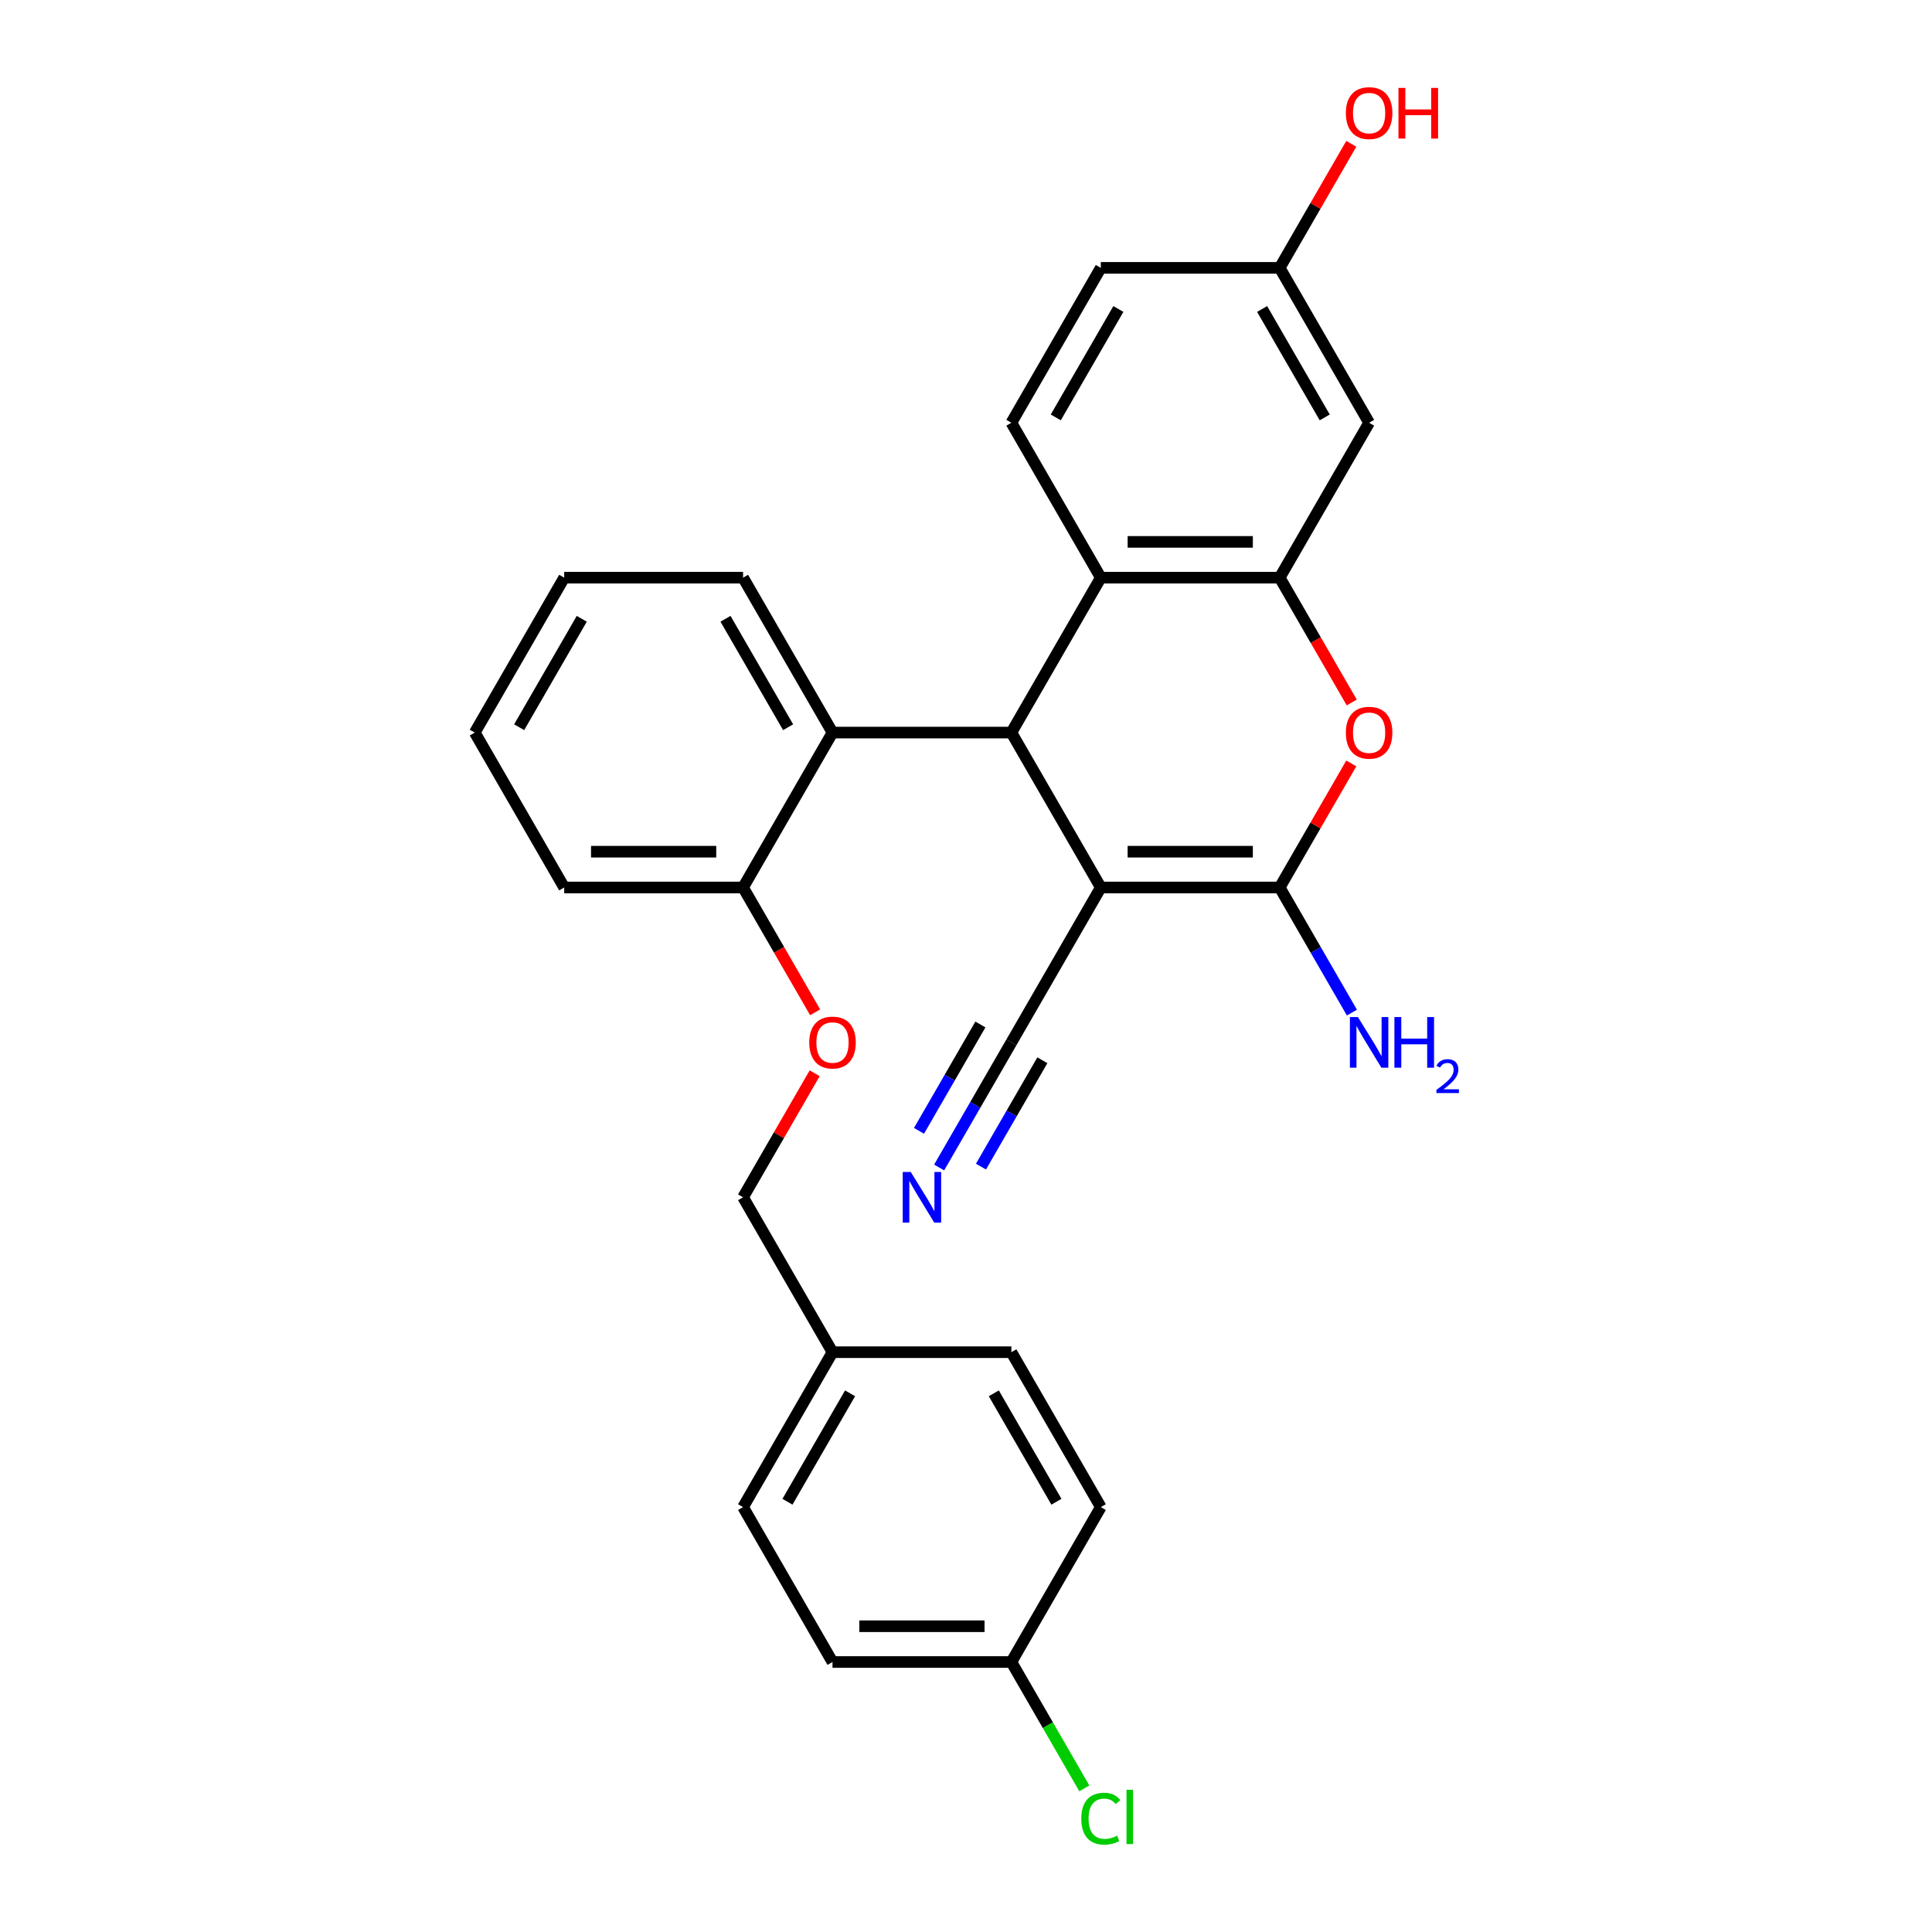 <?xml version='1.0' encoding='iso-8859-1'?>
<svg version='1.1' baseProfile='full'
              xmlns='http://www.w3.org/2000/svg'
                      xmlns:rdkit='http://www.rdkit.org/xml'
                      xmlns:xlink='http://www.w3.org/1999/xlink'
                  xml:space='preserve'
width='1000px' height='1000px' viewBox='0 0 1000 1000'>
<!-- END OF HEADER -->
<rect style='opacity:1.0;fill:#FFFFFF;stroke:none' width='1000' height='1000' x='0' y='0'> </rect>
<path class='bond-0' d='M 569.778,459.356 L 662.361,459.356' style='fill:none;fill-rule:evenodd;stroke:#000000;stroke-width:6px;stroke-linecap:butt;stroke-linejoin:miter;stroke-opacity:1' />
<path class='bond-0' d='M 583.666,440.84 L 648.474,440.84' style='fill:none;fill-rule:evenodd;stroke:#000000;stroke-width:6px;stroke-linecap:butt;stroke-linejoin:miter;stroke-opacity:1' />
<path class='bond-1' d='M 569.778,459.356 L 523.487,379.177' style='fill:none;fill-rule:evenodd;stroke:#000000;stroke-width:6px;stroke-linecap:butt;stroke-linejoin:miter;stroke-opacity:1' />
<path class='bond-6' d='M 569.778,459.356 L 523.487,539.535' style='fill:none;fill-rule:evenodd;stroke:#000000;stroke-width:6px;stroke-linecap:butt;stroke-linejoin:miter;stroke-opacity:1' />
<path class='bond-2' d='M 662.361,459.356 L 680.894,427.257' style='fill:none;fill-rule:evenodd;stroke:#000000;stroke-width:6px;stroke-linecap:butt;stroke-linejoin:miter;stroke-opacity:1' />
<path class='bond-2' d='M 680.894,427.257 L 699.427,395.157' style='fill:none;fill-rule:evenodd;stroke:#FF0000;stroke-width:6px;stroke-linecap:butt;stroke-linejoin:miter;stroke-opacity:1' />
<path class='bond-12' d='M 662.361,459.356 L 681.054,491.734' style='fill:none;fill-rule:evenodd;stroke:#000000;stroke-width:6px;stroke-linecap:butt;stroke-linejoin:miter;stroke-opacity:1' />
<path class='bond-12' d='M 681.054,491.734 L 699.747,524.111' style='fill:none;fill-rule:evenodd;stroke:#0000FF;stroke-width:6px;stroke-linecap:butt;stroke-linejoin:miter;stroke-opacity:1' />
<path class='bond-4' d='M 523.487,379.177 L 569.778,298.998' style='fill:none;fill-rule:evenodd;stroke:#000000;stroke-width:6px;stroke-linecap:butt;stroke-linejoin:miter;stroke-opacity:1' />
<path class='bond-5' d='M 523.487,379.177 L 430.904,379.177' style='fill:none;fill-rule:evenodd;stroke:#000000;stroke-width:6px;stroke-linecap:butt;stroke-linejoin:miter;stroke-opacity:1' />
<path class='bond-28' d='M 699.662,363.605 L 681.012,331.302' style='fill:none;fill-rule:evenodd;stroke:#FF0000;stroke-width:6px;stroke-linecap:butt;stroke-linejoin:miter;stroke-opacity:1' />
<path class='bond-28' d='M 681.012,331.302 L 662.361,298.998' style='fill:none;fill-rule:evenodd;stroke:#000000;stroke-width:6px;stroke-linecap:butt;stroke-linejoin:miter;stroke-opacity:1' />
<path class='bond-3' d='M 662.361,298.998 L 569.778,298.998' style='fill:none;fill-rule:evenodd;stroke:#000000;stroke-width:6px;stroke-linecap:butt;stroke-linejoin:miter;stroke-opacity:1' />
<path class='bond-3' d='M 648.474,280.482 L 583.666,280.482' style='fill:none;fill-rule:evenodd;stroke:#000000;stroke-width:6px;stroke-linecap:butt;stroke-linejoin:miter;stroke-opacity:1' />
<path class='bond-8' d='M 662.361,298.998 L 708.653,218.819' style='fill:none;fill-rule:evenodd;stroke:#000000;stroke-width:6px;stroke-linecap:butt;stroke-linejoin:miter;stroke-opacity:1' />
<path class='bond-9' d='M 569.778,298.998 L 523.487,218.819' style='fill:none;fill-rule:evenodd;stroke:#000000;stroke-width:6px;stroke-linecap:butt;stroke-linejoin:miter;stroke-opacity:1' />
<path class='bond-10' d='M 430.904,379.177 L 384.613,459.356' style='fill:none;fill-rule:evenodd;stroke:#000000;stroke-width:6px;stroke-linecap:butt;stroke-linejoin:miter;stroke-opacity:1' />
<path class='bond-24' d='M 430.904,379.177 L 384.613,298.998' style='fill:none;fill-rule:evenodd;stroke:#000000;stroke-width:6px;stroke-linecap:butt;stroke-linejoin:miter;stroke-opacity:1' />
<path class='bond-24' d='M 407.925,376.409 L 375.521,320.284' style='fill:none;fill-rule:evenodd;stroke:#000000;stroke-width:6px;stroke-linecap:butt;stroke-linejoin:miter;stroke-opacity:1' />
<path class='bond-7' d='M 523.487,539.535 L 504.794,571.913' style='fill:none;fill-rule:evenodd;stroke:#000000;stroke-width:6px;stroke-linecap:butt;stroke-linejoin:miter;stroke-opacity:1' />
<path class='bond-7' d='M 504.794,571.913 L 486.101,604.29' style='fill:none;fill-rule:evenodd;stroke:#0000FF;stroke-width:6px;stroke-linecap:butt;stroke-linejoin:miter;stroke-opacity:1' />
<path class='bond-7' d='M 507.451,530.277 L 491.562,557.798' style='fill:none;fill-rule:evenodd;stroke:#000000;stroke-width:6px;stroke-linecap:butt;stroke-linejoin:miter;stroke-opacity:1' />
<path class='bond-7' d='M 491.562,557.798 L 475.673,585.319' style='fill:none;fill-rule:evenodd;stroke:#0000FF;stroke-width:6px;stroke-linecap:butt;stroke-linejoin:miter;stroke-opacity:1' />
<path class='bond-7' d='M 539.523,548.794 L 523.634,576.314' style='fill:none;fill-rule:evenodd;stroke:#000000;stroke-width:6px;stroke-linecap:butt;stroke-linejoin:miter;stroke-opacity:1' />
<path class='bond-7' d='M 523.634,576.314 L 507.745,603.835' style='fill:none;fill-rule:evenodd;stroke:#0000FF;stroke-width:6px;stroke-linecap:butt;stroke-linejoin:miter;stroke-opacity:1' />
<path class='bond-30' d='M 708.653,218.819 L 662.361,138.64' style='fill:none;fill-rule:evenodd;stroke:#000000;stroke-width:6px;stroke-linecap:butt;stroke-linejoin:miter;stroke-opacity:1' />
<path class='bond-30' d='M 685.673,216.051 L 653.269,159.926' style='fill:none;fill-rule:evenodd;stroke:#000000;stroke-width:6px;stroke-linecap:butt;stroke-linejoin:miter;stroke-opacity:1' />
<path class='bond-14' d='M 523.487,218.819 L 569.778,138.64' style='fill:none;fill-rule:evenodd;stroke:#000000;stroke-width:6px;stroke-linecap:butt;stroke-linejoin:miter;stroke-opacity:1' />
<path class='bond-14' d='M 546.467,216.051 L 578.871,159.926' style='fill:none;fill-rule:evenodd;stroke:#000000;stroke-width:6px;stroke-linecap:butt;stroke-linejoin:miter;stroke-opacity:1' />
<path class='bond-11' d='M 384.613,459.356 L 403.263,491.66' style='fill:none;fill-rule:evenodd;stroke:#000000;stroke-width:6px;stroke-linecap:butt;stroke-linejoin:miter;stroke-opacity:1' />
<path class='bond-11' d='M 403.263,491.66 L 421.914,523.963' style='fill:none;fill-rule:evenodd;stroke:#FF0000;stroke-width:6px;stroke-linecap:butt;stroke-linejoin:miter;stroke-opacity:1' />
<path class='bond-25' d='M 384.613,459.356 L 292.03,459.356' style='fill:none;fill-rule:evenodd;stroke:#000000;stroke-width:6px;stroke-linecap:butt;stroke-linejoin:miter;stroke-opacity:1' />
<path class='bond-25' d='M 370.726,440.84 L 305.918,440.84' style='fill:none;fill-rule:evenodd;stroke:#000000;stroke-width:6px;stroke-linecap:butt;stroke-linejoin:miter;stroke-opacity:1' />
<path class='bond-15' d='M 421.678,555.515 L 403.146,587.615' style='fill:none;fill-rule:evenodd;stroke:#FF0000;stroke-width:6px;stroke-linecap:butt;stroke-linejoin:miter;stroke-opacity:1' />
<path class='bond-15' d='M 403.146,587.615 L 384.613,619.714' style='fill:none;fill-rule:evenodd;stroke:#000000;stroke-width:6px;stroke-linecap:butt;stroke-linejoin:miter;stroke-opacity:1' />
<path class='bond-13' d='M 662.361,138.64 L 569.778,138.64' style='fill:none;fill-rule:evenodd;stroke:#000000;stroke-width:6px;stroke-linecap:butt;stroke-linejoin:miter;stroke-opacity:1' />
<path class='bond-23' d='M 662.361,138.64 L 680.894,106.541' style='fill:none;fill-rule:evenodd;stroke:#000000;stroke-width:6px;stroke-linecap:butt;stroke-linejoin:miter;stroke-opacity:1' />
<path class='bond-23' d='M 680.894,106.541 L 699.427,74.441' style='fill:none;fill-rule:evenodd;stroke:#FF0000;stroke-width:6px;stroke-linecap:butt;stroke-linejoin:miter;stroke-opacity:1' />
<path class='bond-17' d='M 384.613,619.714 L 430.904,699.893' style='fill:none;fill-rule:evenodd;stroke:#000000;stroke-width:6px;stroke-linecap:butt;stroke-linejoin:miter;stroke-opacity:1' />
<path class='bond-16' d='M 523.487,860.251 L 430.904,860.251' style='fill:none;fill-rule:evenodd;stroke:#000000;stroke-width:6px;stroke-linecap:butt;stroke-linejoin:miter;stroke-opacity:1' />
<path class='bond-16' d='M 509.6,841.735 L 444.792,841.735' style='fill:none;fill-rule:evenodd;stroke:#000000;stroke-width:6px;stroke-linecap:butt;stroke-linejoin:miter;stroke-opacity:1' />
<path class='bond-18' d='M 523.487,860.251 L 542.367,892.953' style='fill:none;fill-rule:evenodd;stroke:#000000;stroke-width:6px;stroke-linecap:butt;stroke-linejoin:miter;stroke-opacity:1' />
<path class='bond-18' d='M 542.367,892.953 L 561.247,925.654' style='fill:none;fill-rule:evenodd;stroke:#00CC00;stroke-width:6px;stroke-linecap:butt;stroke-linejoin:miter;stroke-opacity:1' />
<path class='bond-31' d='M 523.487,860.251 L 569.778,780.072' style='fill:none;fill-rule:evenodd;stroke:#000000;stroke-width:6px;stroke-linecap:butt;stroke-linejoin:miter;stroke-opacity:1' />
<path class='bond-21' d='M 430.904,699.893 L 523.487,699.893' style='fill:none;fill-rule:evenodd;stroke:#000000;stroke-width:6px;stroke-linecap:butt;stroke-linejoin:miter;stroke-opacity:1' />
<path class='bond-22' d='M 430.904,699.893 L 384.613,780.072' style='fill:none;fill-rule:evenodd;stroke:#000000;stroke-width:6px;stroke-linecap:butt;stroke-linejoin:miter;stroke-opacity:1' />
<path class='bond-22' d='M 439.996,721.179 L 407.593,777.304' style='fill:none;fill-rule:evenodd;stroke:#000000;stroke-width:6px;stroke-linecap:butt;stroke-linejoin:miter;stroke-opacity:1' />
<path class='bond-19' d='M 430.904,860.251 L 384.613,780.072' style='fill:none;fill-rule:evenodd;stroke:#000000;stroke-width:6px;stroke-linecap:butt;stroke-linejoin:miter;stroke-opacity:1' />
<path class='bond-20' d='M 569.778,780.072 L 523.487,699.893' style='fill:none;fill-rule:evenodd;stroke:#000000;stroke-width:6px;stroke-linecap:butt;stroke-linejoin:miter;stroke-opacity:1' />
<path class='bond-20' d='M 546.799,777.304 L 514.395,721.179' style='fill:none;fill-rule:evenodd;stroke:#000000;stroke-width:6px;stroke-linecap:butt;stroke-linejoin:miter;stroke-opacity:1' />
<path class='bond-26' d='M 384.613,298.998 L 292.03,298.998' style='fill:none;fill-rule:evenodd;stroke:#000000;stroke-width:6px;stroke-linecap:butt;stroke-linejoin:miter;stroke-opacity:1' />
<path class='bond-29' d='M 292.03,459.356 L 245.739,379.177' style='fill:none;fill-rule:evenodd;stroke:#000000;stroke-width:6px;stroke-linecap:butt;stroke-linejoin:miter;stroke-opacity:1' />
<path class='bond-27' d='M 292.03,298.998 L 245.739,379.177' style='fill:none;fill-rule:evenodd;stroke:#000000;stroke-width:6px;stroke-linecap:butt;stroke-linejoin:miter;stroke-opacity:1' />
<path class='bond-27' d='M 301.122,320.284 L 268.718,376.409' style='fill:none;fill-rule:evenodd;stroke:#000000;stroke-width:6px;stroke-linecap:butt;stroke-linejoin:miter;stroke-opacity:1' />
<path  class='atom-3' d='M 696.617 379.252
Q 696.617 372.956, 699.728 369.438
Q 702.838 365.92, 708.653 365.92
Q 714.467 365.92, 717.578 369.438
Q 720.688 372.956, 720.688 379.252
Q 720.688 385.621, 717.541 389.25
Q 714.393 392.843, 708.653 392.843
Q 702.875 392.843, 699.728 389.25
Q 696.617 385.658, 696.617 379.252
M 708.653 389.88
Q 712.652 389.88, 714.8 387.214
Q 716.985 384.51, 716.985 379.252
Q 716.985 374.104, 714.8 371.512
Q 712.652 368.882, 708.653 368.882
Q 704.653 368.882, 702.468 371.475
Q 700.32 374.067, 700.32 379.252
Q 700.32 384.547, 702.468 387.214
Q 704.653 389.88, 708.653 389.88
' fill='#FF0000'/>
<path  class='atom-8' d='M 471.4 606.605
L 479.992 620.492
Q 480.844 621.862, 482.214 624.344
Q 483.584 626.825, 483.658 626.973
L 483.658 606.605
L 487.139 606.605
L 487.139 632.824
L 483.547 632.824
L 474.326 617.641
Q 473.252 615.863, 472.104 613.826
Q 470.993 611.789, 470.659 611.16
L 470.659 632.824
L 467.252 632.824
L 467.252 606.605
L 471.4 606.605
' fill='#0000FF'/>
<path  class='atom-12' d='M 418.869 539.609
Q 418.869 533.314, 421.979 529.796
Q 425.09 526.278, 430.904 526.278
Q 436.719 526.278, 439.829 529.796
Q 442.94 533.314, 442.94 539.609
Q 442.94 545.979, 439.792 549.608
Q 436.645 553.201, 430.904 553.201
Q 425.127 553.201, 421.979 549.608
Q 418.869 546.016, 418.869 539.609
M 430.904 550.238
Q 434.904 550.238, 437.052 547.572
Q 439.237 544.868, 439.237 539.609
Q 439.237 534.462, 437.052 531.87
Q 434.904 529.24, 430.904 529.24
Q 426.905 529.24, 424.72 531.833
Q 422.572 534.425, 422.572 539.609
Q 422.572 544.905, 424.72 547.572
Q 426.905 550.238, 430.904 550.238
' fill='#FF0000'/>
<path  class='atom-13' d='M 702.857 526.426
L 711.449 540.313
Q 712.3 541.683, 713.671 544.165
Q 715.041 546.646, 715.115 546.794
L 715.115 526.426
L 718.596 526.426
L 718.596 552.645
L 715.004 552.645
L 705.782 537.462
Q 704.709 535.684, 703.561 533.647
Q 702.45 531.61, 702.116 530.981
L 702.116 552.645
L 698.709 552.645
L 698.709 526.426
L 702.857 526.426
' fill='#0000FF'/>
<path  class='atom-13' d='M 721.744 526.426
L 725.299 526.426
L 725.299 537.573
L 738.705 537.573
L 738.705 526.426
L 742.26 526.426
L 742.26 552.645
L 738.705 552.645
L 738.705 540.535
L 725.299 540.535
L 725.299 552.645
L 721.744 552.645
L 721.744 526.426
' fill='#0000FF'/>
<path  class='atom-13' d='M 743.531 551.725
Q 744.167 550.088, 745.682 549.183
Q 747.197 548.255, 749.299 548.255
Q 751.915 548.255, 753.381 549.672
Q 754.848 551.09, 754.848 553.607
Q 754.848 556.174, 752.941 558.569
Q 751.059 560.964, 747.148 563.8
L 755.141 563.8
L 755.141 565.755
L 743.482 565.755
L 743.482 564.117
Q 746.709 561.82, 748.615 560.109
Q 750.546 558.398, 751.475 556.858
Q 752.403 555.318, 752.403 553.729
Q 752.403 552.067, 751.572 551.139
Q 750.741 550.21, 749.299 550.21
Q 747.906 550.21, 746.977 550.772
Q 746.049 551.334, 745.389 552.581
L 743.531 551.725
' fill='#0000FF'/>
<path  class='atom-19' d='M 559.668 941.338
Q 559.668 934.82, 562.705 931.413
Q 565.779 927.969, 571.593 927.969
Q 577 927.969, 579.889 931.783
L 577.444 933.783
Q 575.333 931.005, 571.593 931.005
Q 567.631 931.005, 565.52 933.672
Q 563.446 936.301, 563.446 941.338
Q 563.446 946.522, 565.594 949.189
Q 567.779 951.855, 572 951.855
Q 574.889 951.855, 578.259 950.115
L 579.296 952.892
Q 577.926 953.781, 575.852 954.299
Q 573.778 954.818, 571.482 954.818
Q 565.779 954.818, 562.705 951.337
Q 559.668 947.856, 559.668 941.338
' fill='#00CC00'/>
<path  class='atom-19' d='M 583.073 926.376
L 586.48 926.376
L 586.48 954.484
L 583.073 954.484
L 583.073 926.376
' fill='#00CC00'/>
<path  class='atom-24' d='M 696.617 58.535
Q 696.617 52.24, 699.728 48.722
Q 702.838 45.204, 708.653 45.204
Q 714.467 45.204, 717.578 48.722
Q 720.688 52.24, 720.688 58.535
Q 720.688 64.905, 717.541 68.534
Q 714.393 72.127, 708.653 72.127
Q 702.875 72.127, 699.728 68.534
Q 696.617 64.942, 696.617 58.535
M 708.653 69.164
Q 712.652 69.164, 714.8 66.498
Q 716.985 63.794, 716.985 58.535
Q 716.985 53.388, 714.8 50.796
Q 712.652 48.166, 708.653 48.166
Q 704.653 48.166, 702.468 50.759
Q 700.32 53.351, 700.32 58.535
Q 700.32 63.831, 702.468 66.498
Q 704.653 69.164, 708.653 69.164
' fill='#FF0000'/>
<path  class='atom-24' d='M 723.836 45.5
L 727.391 45.5
L 727.391 56.647
L 740.797 56.647
L 740.797 45.5
L 744.352 45.5
L 744.352 71.719
L 740.797 71.719
L 740.797 59.609
L 727.391 59.609
L 727.391 71.719
L 723.836 71.719
L 723.836 45.5
' fill='#FF0000'/>
</svg>
